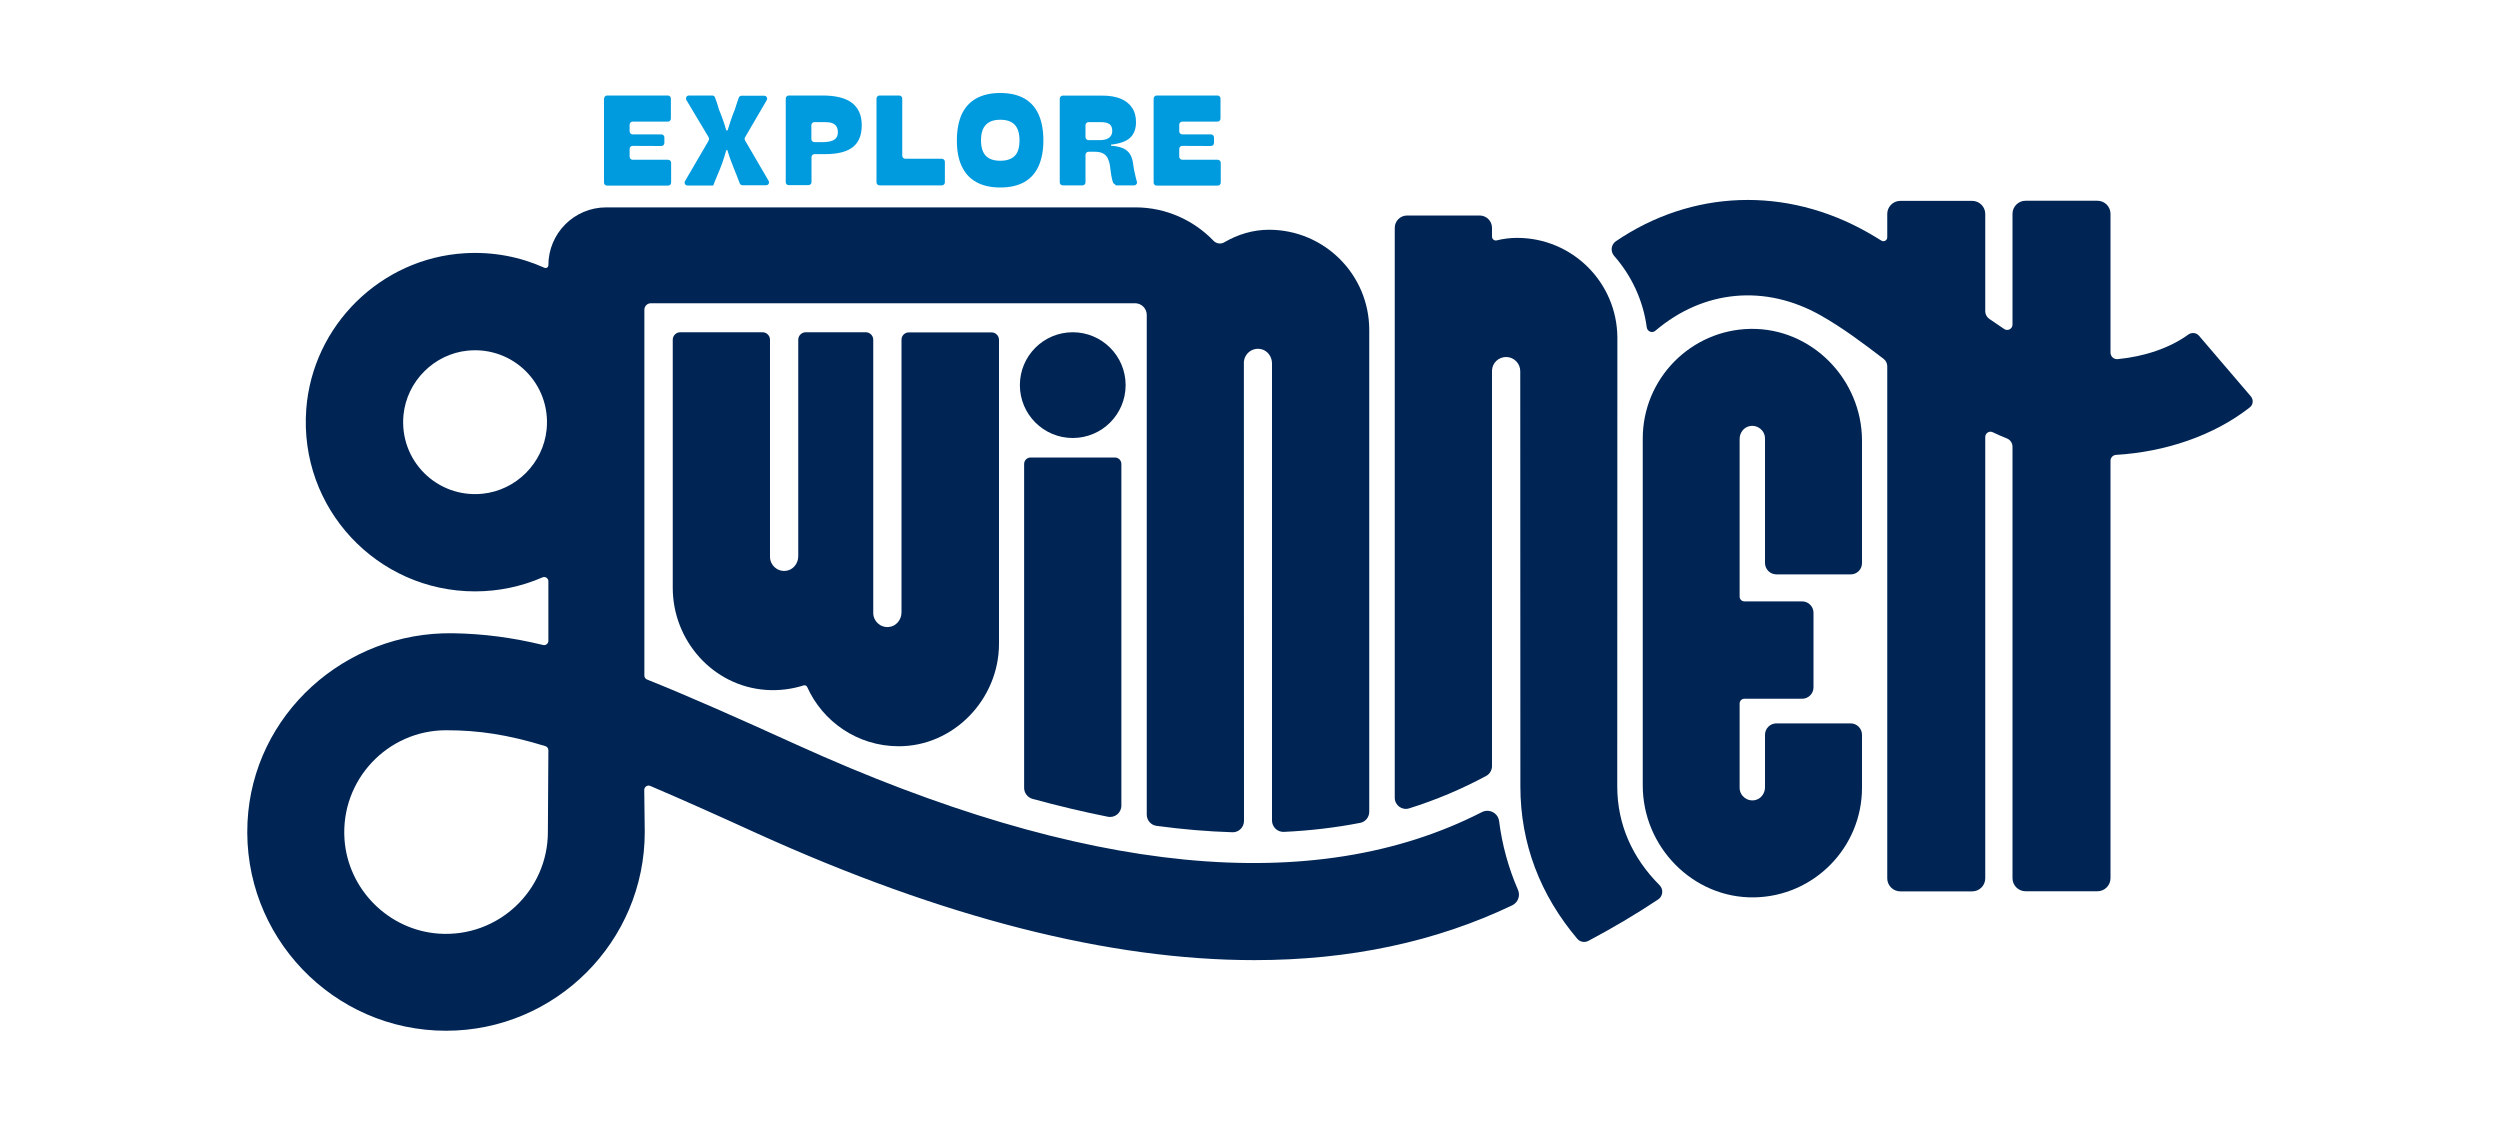<?xml version="1.0" encoding="utf-8"?>
<!-- Generator: Adobe Adobe Illustrator 28.7.0, SVG Export Plug-In . SVG Version: 6.00 Build 0)  -->
<svg version="1.1" id="Layer_1" xmlns="http://www.w3.org/2000/svg" xmlns:xlink="http://www.w3.org/1999/xlink" x="0px" y="0px"
	width="200px" height="90.8px" viewBox="0 0 200 90.08" style="enable-background:new 0 0 200 90.08;" xml:space="preserve">
<style type="text/css">
	.st0{fill:#002554;}
	.st1{fill:#009ADE;}
</style>
<g>
	<g>
		<g>
			<g>
				<circle class="st0" cx="85.82" cy="30.45" r="4.23"/>
				<path class="st0" d="M72.12,26.82v21.81c0,0.59-0.43,1.12-1.02,1.17c-0.67,0.06-1.24-0.46-1.24-1.13V26.82
					c0-0.33-0.27-0.6-0.6-0.6h-4.8c-0.33,0-0.6,0.27-0.6,0.6l0,17.32c0,0.59-0.43,1.12-1.02,1.17c-0.67,0.06-1.24-0.46-1.24-1.13
					V26.82c0-0.33-0.27-0.6-0.6-0.6h-6.58c-0.33,0-0.6,0.27-0.6,0.6l0,19.84c0,4.23,3.21,7.86,7.43,8.17
					c1.07,0.08,2.1-0.06,3.05-0.36c0.11-0.03,0.22,0.02,0.27,0.12c1.25,2.79,4.04,4.74,7.3,4.75c4.43,0.02,8.05-3.77,8.05-8.2
					l0-24.31c0-0.33-0.27-0.6-0.6-0.6h-6.58C72.39,26.22,72.12,26.48,72.12,26.82z"/>
				<path class="st0" d="M148.96,44.69V34.9c0-4.91-4.02-9.03-8.92-8.95c-4.77,0.08-8.62,3.98-8.62,8.77v27.76
					c0,4.91,4.02,9.03,8.92,8.95c4.77-0.08,8.62-3.98,8.62-8.77v-4.24c0-0.5-0.41-0.91-0.91-0.91h-5.94c-0.5,0-0.91,0.41-0.91,0.91
					v4.21c0,0.48-0.33,0.93-0.8,1.02c-0.65,0.13-1.23-0.36-1.23-0.99v-6.74c0-0.21,0.17-0.38,0.38-0.38h4.62
					c0.5,0,0.91-0.41,0.91-0.91v-5.97c0-0.5-0.41-0.91-0.91-0.91h-4.62c-0.21,0-0.38-0.17-0.38-0.38V34.75
					c0-0.48,0.33-0.93,0.8-1.02c0.65-0.13,1.23,0.36,1.23,0.99v9.96c0,0.5,0.41,0.91,0.91,0.91h5.94
					C148.55,45.6,148.96,45.19,148.96,44.69z"/>
				<path class="st0" d="M89.71,64.09V36.76c0-0.29-0.23-0.52-0.52-0.52h-6.74c-0.29,0-0.52,0.23-0.52,0.52v25.91
					c0,0.41,0.28,0.77,0.67,0.88c2.06,0.56,4.07,1.04,6.03,1.43C89.19,65.09,89.71,64.66,89.71,64.09z"/>
				<path class="st0" d="M119.93,65.34c-0.08-0.66-0.79-1.03-1.38-0.73c-13.39,6.85-31.79,5.06-54.79-5.38
					c-4.8-2.18-8.68-3.9-12-5.23c-0.13-0.05-0.21-0.18-0.21-0.31V24.42c0-0.29,0.23-0.52,0.52-0.52h38.74
					c0.51,0,0.93,0.42,0.93,0.93v39.98c0,0.46,0.34,0.84,0.79,0.9c2.08,0.28,4.1,0.45,6.06,0.51c0.51,0.02,0.93-0.4,0.93-0.91
					l-0.01-36.7c0.04-0.67,0.66-1.19,1.37-1.04c0.53,0.11,0.88,0.61,0.88,1.14v36.57c0,0.52,0.44,0.94,0.96,0.91
					c2.11-0.1,4.13-0.34,6.09-0.72c0.43-0.08,0.73-0.46,0.73-0.89V26.04h0c0-4.43-3.59-8.02-8.02-8.02c-1.28,0-2.49,0.37-3.57,1
					c-0.28,0.17-0.64,0.12-0.87-0.12c-1.58-1.64-3.8-2.67-6.25-2.67H48.5c-2.56,0-4.63,2.07-4.63,4.63v0c0,0.16-0.17,0.27-0.32,0.2
					c-1.93-0.87-4.1-1.3-6.38-1.16c-6.71,0.4-12.17,5.78-12.67,12.48c-0.59,7.94,5.68,14.57,13.5,14.57c1.92,0,3.74-0.4,5.4-1.12
					c0.22-0.1,0.47,0.07,0.47,0.31v4.77c0,0.22-0.21,0.38-0.42,0.33c-2.48-0.6-4.78-0.9-7.2-0.94c-8.64-0.14-16.03,6.48-16.45,15.11
					c-0.44,9.13,6.85,16.69,15.88,16.69c8.77,0,15.9-7.13,15.9-15.9l-0.04-3.37c0-0.24,0.25-0.41,0.47-0.32
					c2.42,1.03,5.22,2.28,8.53,3.79c14.91,6.76,28.21,10.15,39.81,10.15c7.62,0,14.5-1.46,20.62-4.38c0.47-0.22,0.68-0.78,0.46-1.26
					C120.68,69.08,120.17,67.24,119.93,65.34z M43.73,34c-0.27,2.69-2.44,4.87-5.14,5.14c-3.64,0.36-6.67-2.67-6.31-6.31
					c0.27-2.69,2.44-4.87,5.14-5.14C41.06,27.33,44.09,30.36,43.73,34z M43.83,66.2c0,4.68-3.97,8.46-8.73,8.13
					c-4.01-0.28-7.26-3.53-7.54-7.54c-0.33-4.75,3.44-8.73,8.13-8.73c2.57,0,4.91,0.34,7.94,1.27c0.14,0.04,0.24,0.18,0.24,0.33
					L43.83,66.2z"/>
				<path class="st0" d="M132.77,70.46L132.77,70.46c-2.17-2.17-3.39-4.85-3.39-7.92l0.01-35.9h0c-0.03-4.41-3.61-7.97-8.02-7.97
					c-0.56,0-1.11,0.07-1.63,0.2c-0.19,0.05-0.38-0.1-0.38-0.3v-0.7c0-0.55-0.44-0.99-0.99-0.99h-5.8c-0.55,0-0.99,0.44-0.99,0.99
					v45.59c0,0.6,0.58,1.03,1.15,0.85c2.17-0.68,4.22-1.55,6.17-2.6c0.28-0.15,0.46-0.46,0.46-0.78V29.27
					c0.03-0.6,0.52-1.07,1.13-1.07c0.62,0,1.13,0.51,1.13,1.13l0.01,33.22c0,4.61,1.61,8.71,4.55,12.19
					c0.22,0.26,0.59,0.33,0.89,0.17c1.92-1.02,3.79-2.12,5.59-3.32C133.04,71.33,133.09,70.79,132.77,70.46z"/>
			</g>
			<path class="st0" d="M180.06,31.34l-4.14-4.84c-0.21-0.25-0.58-0.29-0.85-0.1c-1.5,1.09-3.52,1.76-5.64,1.97
				c-0.32,0.03-0.59-0.2-0.59-0.53V16.74c0-0.57-0.47-1.04-1.04-1.04h-5.76c-0.57,0-1.04,0.47-1.04,1.04v8.87
				c0,0.33-0.37,0.54-0.65,0.36c-0.41-0.27-0.82-0.55-1.22-0.83c-0.19-0.14-0.31-0.36-0.31-0.59v-7.8c0-0.57-0.47-1.04-1.04-1.04
				h-5.76c-0.57,0-1.04,0.47-1.04,1.04v1.88c0,0.24-0.27,0.39-0.47,0.26c-0.35-0.22-0.7-0.43-1.07-0.64
				c-6.58-3.74-14.12-3.43-20.17,0.69c-0.39,0.27-0.45,0.81-0.14,1.17c1.38,1.57,2.32,3.54,2.61,5.72c0.05,0.33,0.43,0.49,0.69,0.27
				l0,0c3.85-3.28,8.8-3.74,13.24-1.22c1.7,0.96,3.32,2.17,5.02,3.47c0.18,0.14,0.29,0.36,0.29,0.59l0,40.97
				c0,0.57,0.47,1.04,1.04,1.04h5.76c0.57,0,1.04-0.47,1.04-1.04V34.6c0-0.31,0.32-0.52,0.6-0.38c0.36,0.17,0.74,0.34,1.12,0.49
				c0.28,0.11,0.46,0.37,0.46,0.67V69.9c0,0.57,0.47,1.04,1.04,1.04h5.76c0.57,0,1.04-0.47,1.04-1.04V36.5
				c0-0.25,0.2-0.46,0.45-0.47c3.93-0.24,7.77-1.52,10.67-3.78C180.26,32.03,180.3,31.62,180.06,31.34z"/>
		</g>
	</g>
	<g>
		<path class="st1" d="M48.56,7.28h4.87c0.13,0,0.24,0.11,0.24,0.24v1.61c0,0.13-0.11,0.24-0.24,0.24h-2.82
			c-0.13,0-0.24,0.11-0.24,0.24v0.54c0,0.13,0.11,0.24,0.24,0.24h2.3c0.13,0,0.24,0.11,0.24,0.24v0.45c0,0.13-0.11,0.24-0.24,0.24
			l-2.3-0.01c-0.13,0-0.24,0.1-0.24,0.24v0.63c0,0.13,0.11,0.24,0.24,0.24h2.84c0.13,0,0.24,0.11,0.24,0.24v1.59
			c0,0.13-0.11,0.24-0.24,0.24h-4.89c-0.13,0-0.24-0.11-0.24-0.24v-6.7C48.33,7.39,48.43,7.28,48.56,7.28z"/>
		<path class="st1" d="M56.69,10.62l-1.78-2.98c-0.09-0.16,0.02-0.36,0.2-0.36l1.87,0c0.1,0,0.19,0.06,0.22,0.16
			c0.05,0.14,0.1,0.28,0.15,0.41c0.06,0.18,0.12,0.37,0.17,0.56c0.12,0.29,0.23,0.57,0.32,0.83c0.09,0.26,0.18,0.53,0.26,0.83h0.11
			c0.08-0.27,0.16-0.53,0.24-0.76c0.07-0.23,0.18-0.51,0.3-0.82c0,0,0-0.01,0.01-0.01c0.07-0.2,0.13-0.39,0.19-0.58
			c0.05-0.14,0.09-0.29,0.15-0.44c0.03-0.09,0.12-0.16,0.22-0.16l1.82,0c0.18,0,0.29,0.2,0.2,0.35l-1.74,2.98
			c-0.04,0.07-0.04,0.16,0,0.24l1.89,3.24c0.09,0.16-0.02,0.35-0.2,0.35l-1.89,0c-0.1,0-0.18-0.06-0.22-0.15
			c-0.05-0.13-0.1-0.26-0.15-0.39c-0.06-0.18-0.14-0.36-0.21-0.53c-0.12-0.31-0.24-0.6-0.34-0.87c-0.1-0.27-0.2-0.56-0.29-0.87H58.1
			c-0.11,0.4-0.22,0.75-0.33,1.06c-0.11,0.31-0.27,0.7-0.48,1.19c-0.05,0.12-0.09,0.21-0.12,0.29c-0.03,0.08-0.07,0.17-0.11,0.29H55
			c-0.18,0-0.29-0.2-0.2-0.35l1.89-3.24C56.73,10.79,56.73,10.69,56.69,10.62z"/>
		<path class="st1" d="M62.86,14.22v-6.7c0-0.13,0.11-0.24,0.24-0.24h2.69c1.07,0,1.87,0.2,2.38,0.6c0.51,0.4,0.77,0.99,0.77,1.78
			c0,0.79-0.24,1.38-0.72,1.75c-0.48,0.38-1.22,0.56-2.22,0.56h-0.84c-0.13,0-0.24,0.11-0.24,0.24v2c0,0.13-0.11,0.24-0.24,0.24
			h-1.58C62.96,14.45,62.86,14.35,62.86,14.22z M66.75,10.81c0.18-0.12,0.28-0.32,0.28-0.58c0-0.19-0.04-0.35-0.11-0.47
			c-0.08-0.12-0.19-0.21-0.34-0.27C66.42,9.43,66.23,9.41,66,9.41h-0.85c-0.13,0-0.24,0.11-0.24,0.24v1.12
			c0,0.13,0.11,0.24,0.24,0.24h0.75C66.28,11,66.56,10.93,66.75,10.81z"/>
		<path class="st1" d="M70.36,7.28h1.58c0.13,0,0.24,0.11,0.24,0.24v4.58c0,0.13,0.11,0.24,0.24,0.24h2.93
			c0.13,0,0.24,0.11,0.24,0.24v1.65c0,0.13-0.11,0.24-0.24,0.24h-4.99c-0.13,0-0.24-0.11-0.24-0.24v-6.7
			C70.12,7.39,70.23,7.28,70.36,7.28z"/>
		<path class="st1" d="M78.09,14.2c-0.52-0.29-0.9-0.72-1.16-1.28c-0.26-0.56-0.38-1.24-0.38-2.05c0-0.81,0.13-1.5,0.38-2.07
			c0.26-0.56,0.64-0.99,1.16-1.28c0.52-0.29,1.16-0.44,1.93-0.44c0.78,0,1.42,0.15,1.93,0.44c0.51,0.29,0.89,0.72,1.14,1.28
			c0.25,0.56,0.38,1.25,0.38,2.07c0,0.81-0.13,1.49-0.38,2.05c-0.25,0.56-0.63,0.99-1.14,1.28c-0.51,0.29-1.15,0.44-1.93,0.44
			C79.25,14.64,78.61,14.49,78.09,14.2z M81.18,12.11c0.26-0.26,0.38-0.68,0.38-1.24c0-0.57-0.13-0.98-0.38-1.25
			c-0.26-0.27-0.64-0.4-1.16-0.4c-0.51,0-0.89,0.13-1.15,0.4c-0.26,0.27-0.39,0.68-0.39,1.25c0,0.56,0.13,0.97,0.39,1.24
			c0.26,0.26,0.64,0.39,1.15,0.39C80.54,12.5,80.92,12.37,81.18,12.11z"/>
		<path class="st1" d="M89.06,14.29c-0.09-0.24-0.16-0.57-0.21-0.99l-0.06-0.44c-0.04-0.24-0.11-0.44-0.19-0.6
			c-0.09-0.16-0.22-0.28-0.38-0.36c-0.17-0.08-0.38-0.12-0.65-0.12h-0.49c-0.13,0-0.24,0.11-0.24,0.24v2.21
			c0,0.13-0.11,0.24-0.24,0.24h-1.58c-0.13,0-0.24-0.11-0.24-0.24v-6.7c0-0.13,0.11-0.24,0.24-0.24h3.19c0.55,0,1.03,0.08,1.43,0.24
			c0.4,0.16,0.7,0.4,0.92,0.72c0.22,0.32,0.32,0.71,0.32,1.17c0,0.53-0.16,0.95-0.47,1.24c-0.31,0.29-0.82,0.47-1.53,0.55v0.09
			c0.36,0.02,0.66,0.08,0.91,0.18c0.24,0.1,0.43,0.24,0.56,0.42c0.13,0.18,0.22,0.4,0.27,0.66l0.1,0.65
			c0.05,0.24,0.1,0.46,0.15,0.67c0.03,0.1,0.05,0.19,0.08,0.29c0.05,0.15-0.07,0.3-0.22,0.3c-0.42,0-1.14,0-1.45,0
			C89.21,14.39,89.15,14.35,89.06,14.29z M88.75,10.64c0.15-0.13,0.23-0.3,0.23-0.52c0-0.26-0.07-0.44-0.22-0.55
			c-0.15-0.11-0.38-0.16-0.71-0.16h-0.97c-0.13,0-0.24,0.11-0.24,0.24v0.96c0,0.13,0.11,0.24,0.24,0.24h1
			C88.38,10.83,88.6,10.77,88.75,10.64z"/>
		<path class="st1" d="M92.53,7.28h4.87c0.13,0,0.24,0.11,0.24,0.24v1.61c0,0.13-0.11,0.24-0.24,0.24h-2.82
			c-0.13,0-0.24,0.11-0.24,0.24v0.54c0,0.13,0.11,0.24,0.24,0.24h2.3c0.13,0,0.24,0.11,0.24,0.24v0.45c0,0.13-0.11,0.24-0.24,0.24
			l-2.3-0.01c-0.13,0-0.24,0.1-0.24,0.24v0.63c0,0.13,0.11,0.24,0.24,0.24h2.84c0.13,0,0.24,0.11,0.24,0.24v1.59
			c0,0.13-0.11,0.24-0.24,0.24h-4.89c-0.13,0-0.24-0.11-0.24-0.24v-6.7C92.29,7.39,92.4,7.28,92.53,7.28z"/>
	</g>
</g>
</svg>
